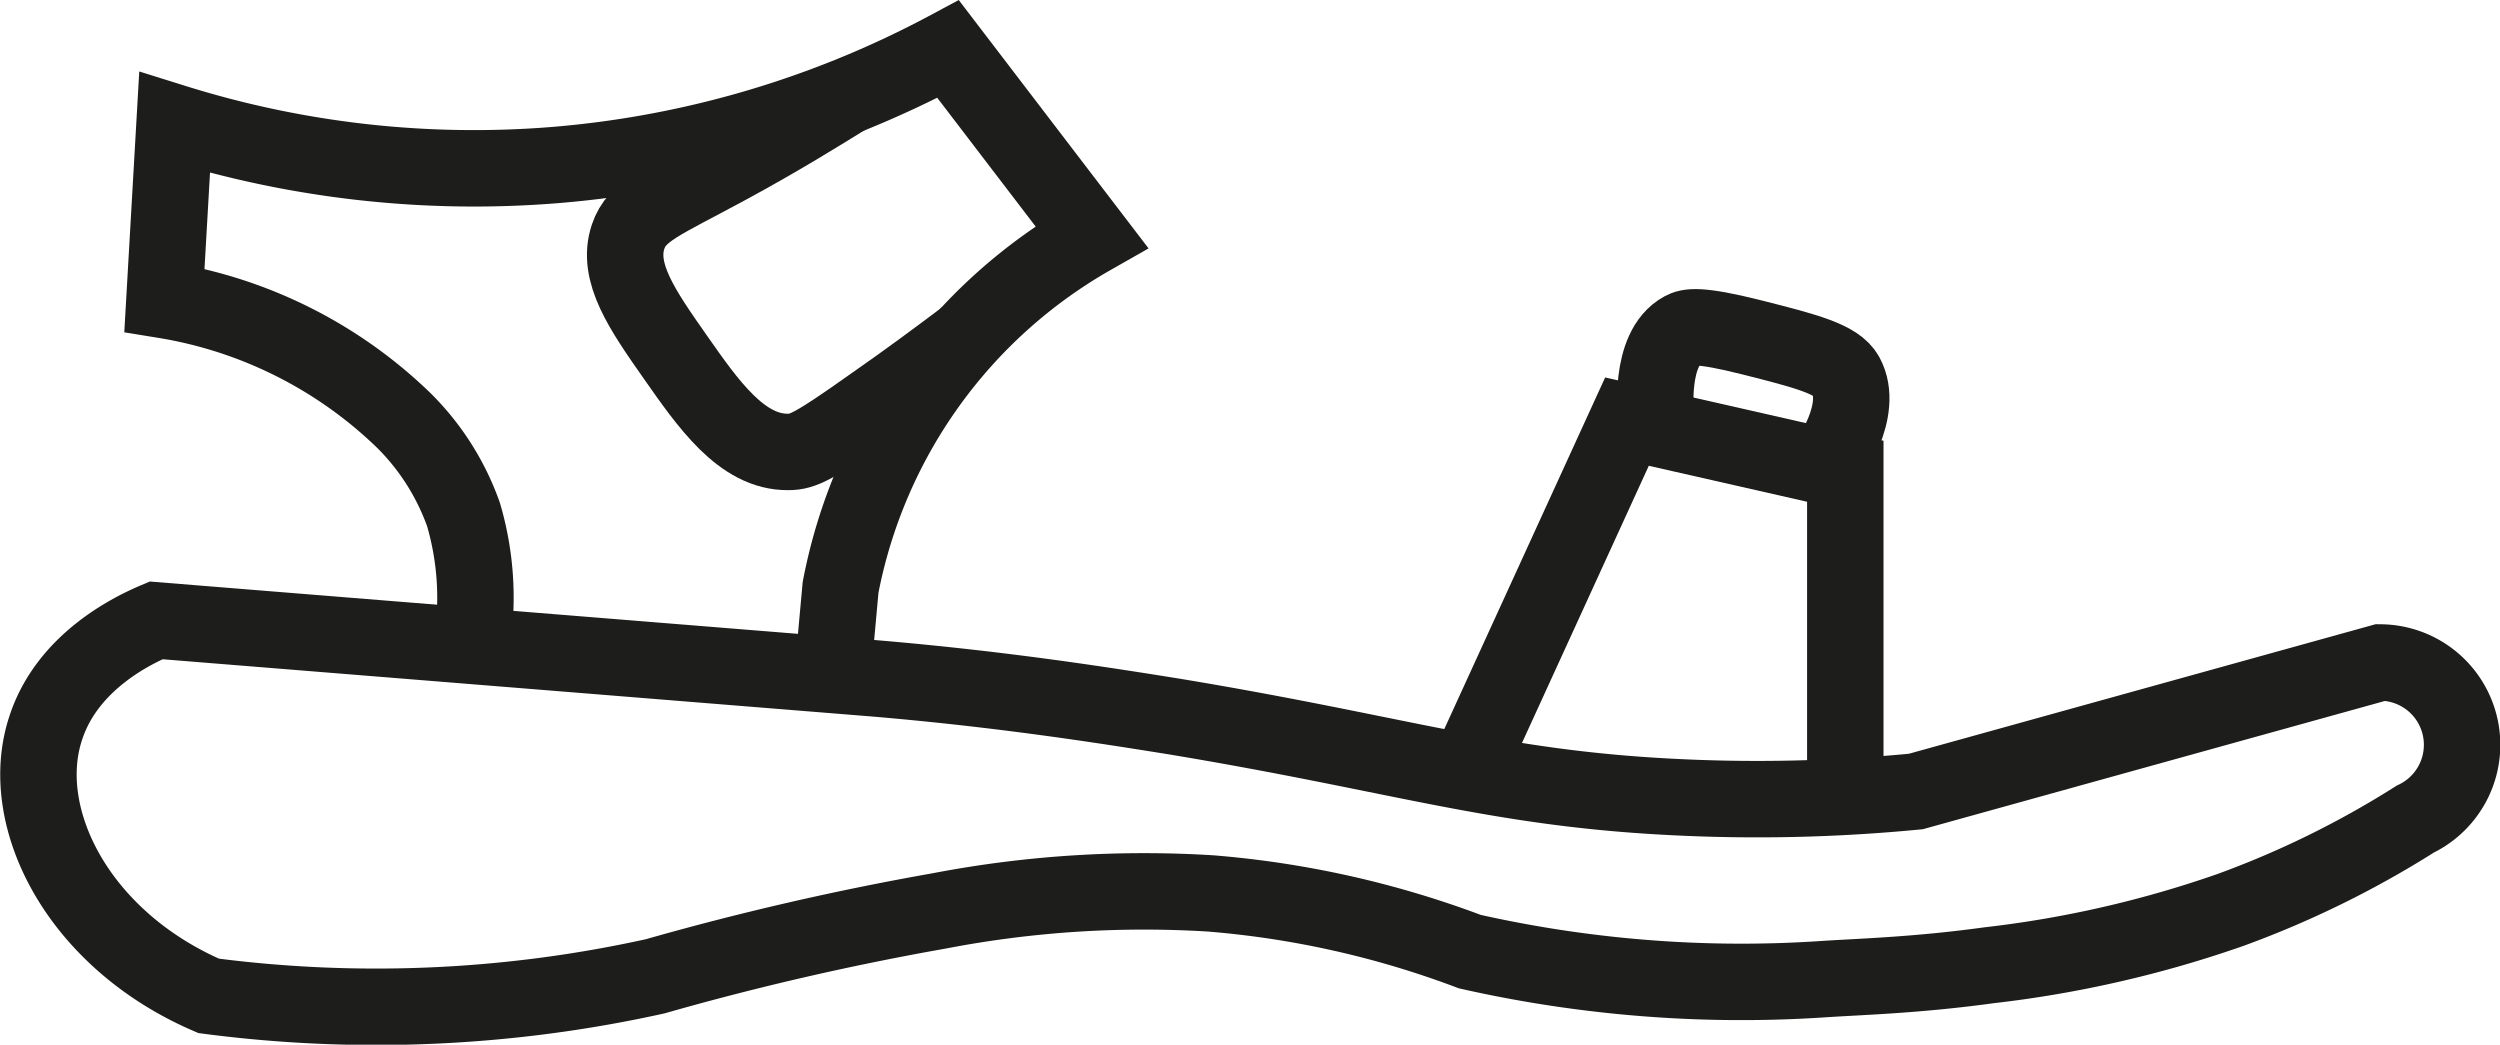 <svg id="Capa_1" data-name="Capa 1" xmlns="http://www.w3.org/2000/svg" viewBox="0 0 93.21 38.95"><defs><style>.cls-1{fill:none;stroke:#1d1d1b;stroke-miterlimit:10;stroke-width:2.85px;}</style></defs><path class="cls-1" d="M35.15,56.59,8.39,54.43c-.78.33-3.29,1.49-4.11,4-1.11,3.31,1.17,7.89,6.07,10A48.17,48.17,0,0,0,27,67.7,105.46,105.46,0,0,1,37.6,65.26a40.42,40.42,0,0,1,10.1-.65,35.44,35.44,0,0,1,9.67,2.17,46.11,46.11,0,0,0,5.76.92,45.72,45.72,0,0,0,7.52.1c1.43-.09,3.45-.15,6.07-.51a41.52,41.52,0,0,0,9-2.06,35.69,35.69,0,0,0,6.9-3.39A3.07,3.07,0,0,0,91.33,56L74,60.81a61.5,61.5,0,0,1-9.16.2c-6.58-.34-10.07-1.6-18.52-3C43.82,57.61,40,57,35.15,56.59Z" transform="translate(-2.57 -31.3)"/><polyline class="cls-1" points="68.8 29.71 68.8 17.57 60.66 15.72 54.68 28.79"/><path class="cls-1" d="M64.31,47c0-.21-.29-2.7,1-3.4.21-.11.56-.23,2.58.28s3.17.81,3.5,1.42c.7,1.29-.63,3.17-.78,3.37" transform="translate(-2.57 -31.3)"/><path class="cls-1" d="M20.18,55.18a11,11,0,0,0-.33-4.7A9.35,9.35,0,0,0,17.65,47,16.68,16.68,0,0,0,8.7,42.49l.38-6.62a37.4,37.4,0,0,0,14.23,1.58,37.53,37.53,0,0,0,14.61-4.32l5.35,7a19.2,19.2,0,0,0-9.36,13.07l-.31,3.4" transform="translate(-2.57 -31.3)"/><path class="cls-1" d="M34.14,34.89c-1,.62-2.51,1.56-4.45,2.61-2.49,1.35-3.37,1.65-3.7,2.62-.45,1.33.53,2.74,1.75,4.48s2.48,3.57,4.22,3.55c.54,0,.95-.19,3.08-1.7,1.44-1,2.64-1.9,3.52-2.56" transform="translate(-2.57 -31.3)"/></svg>